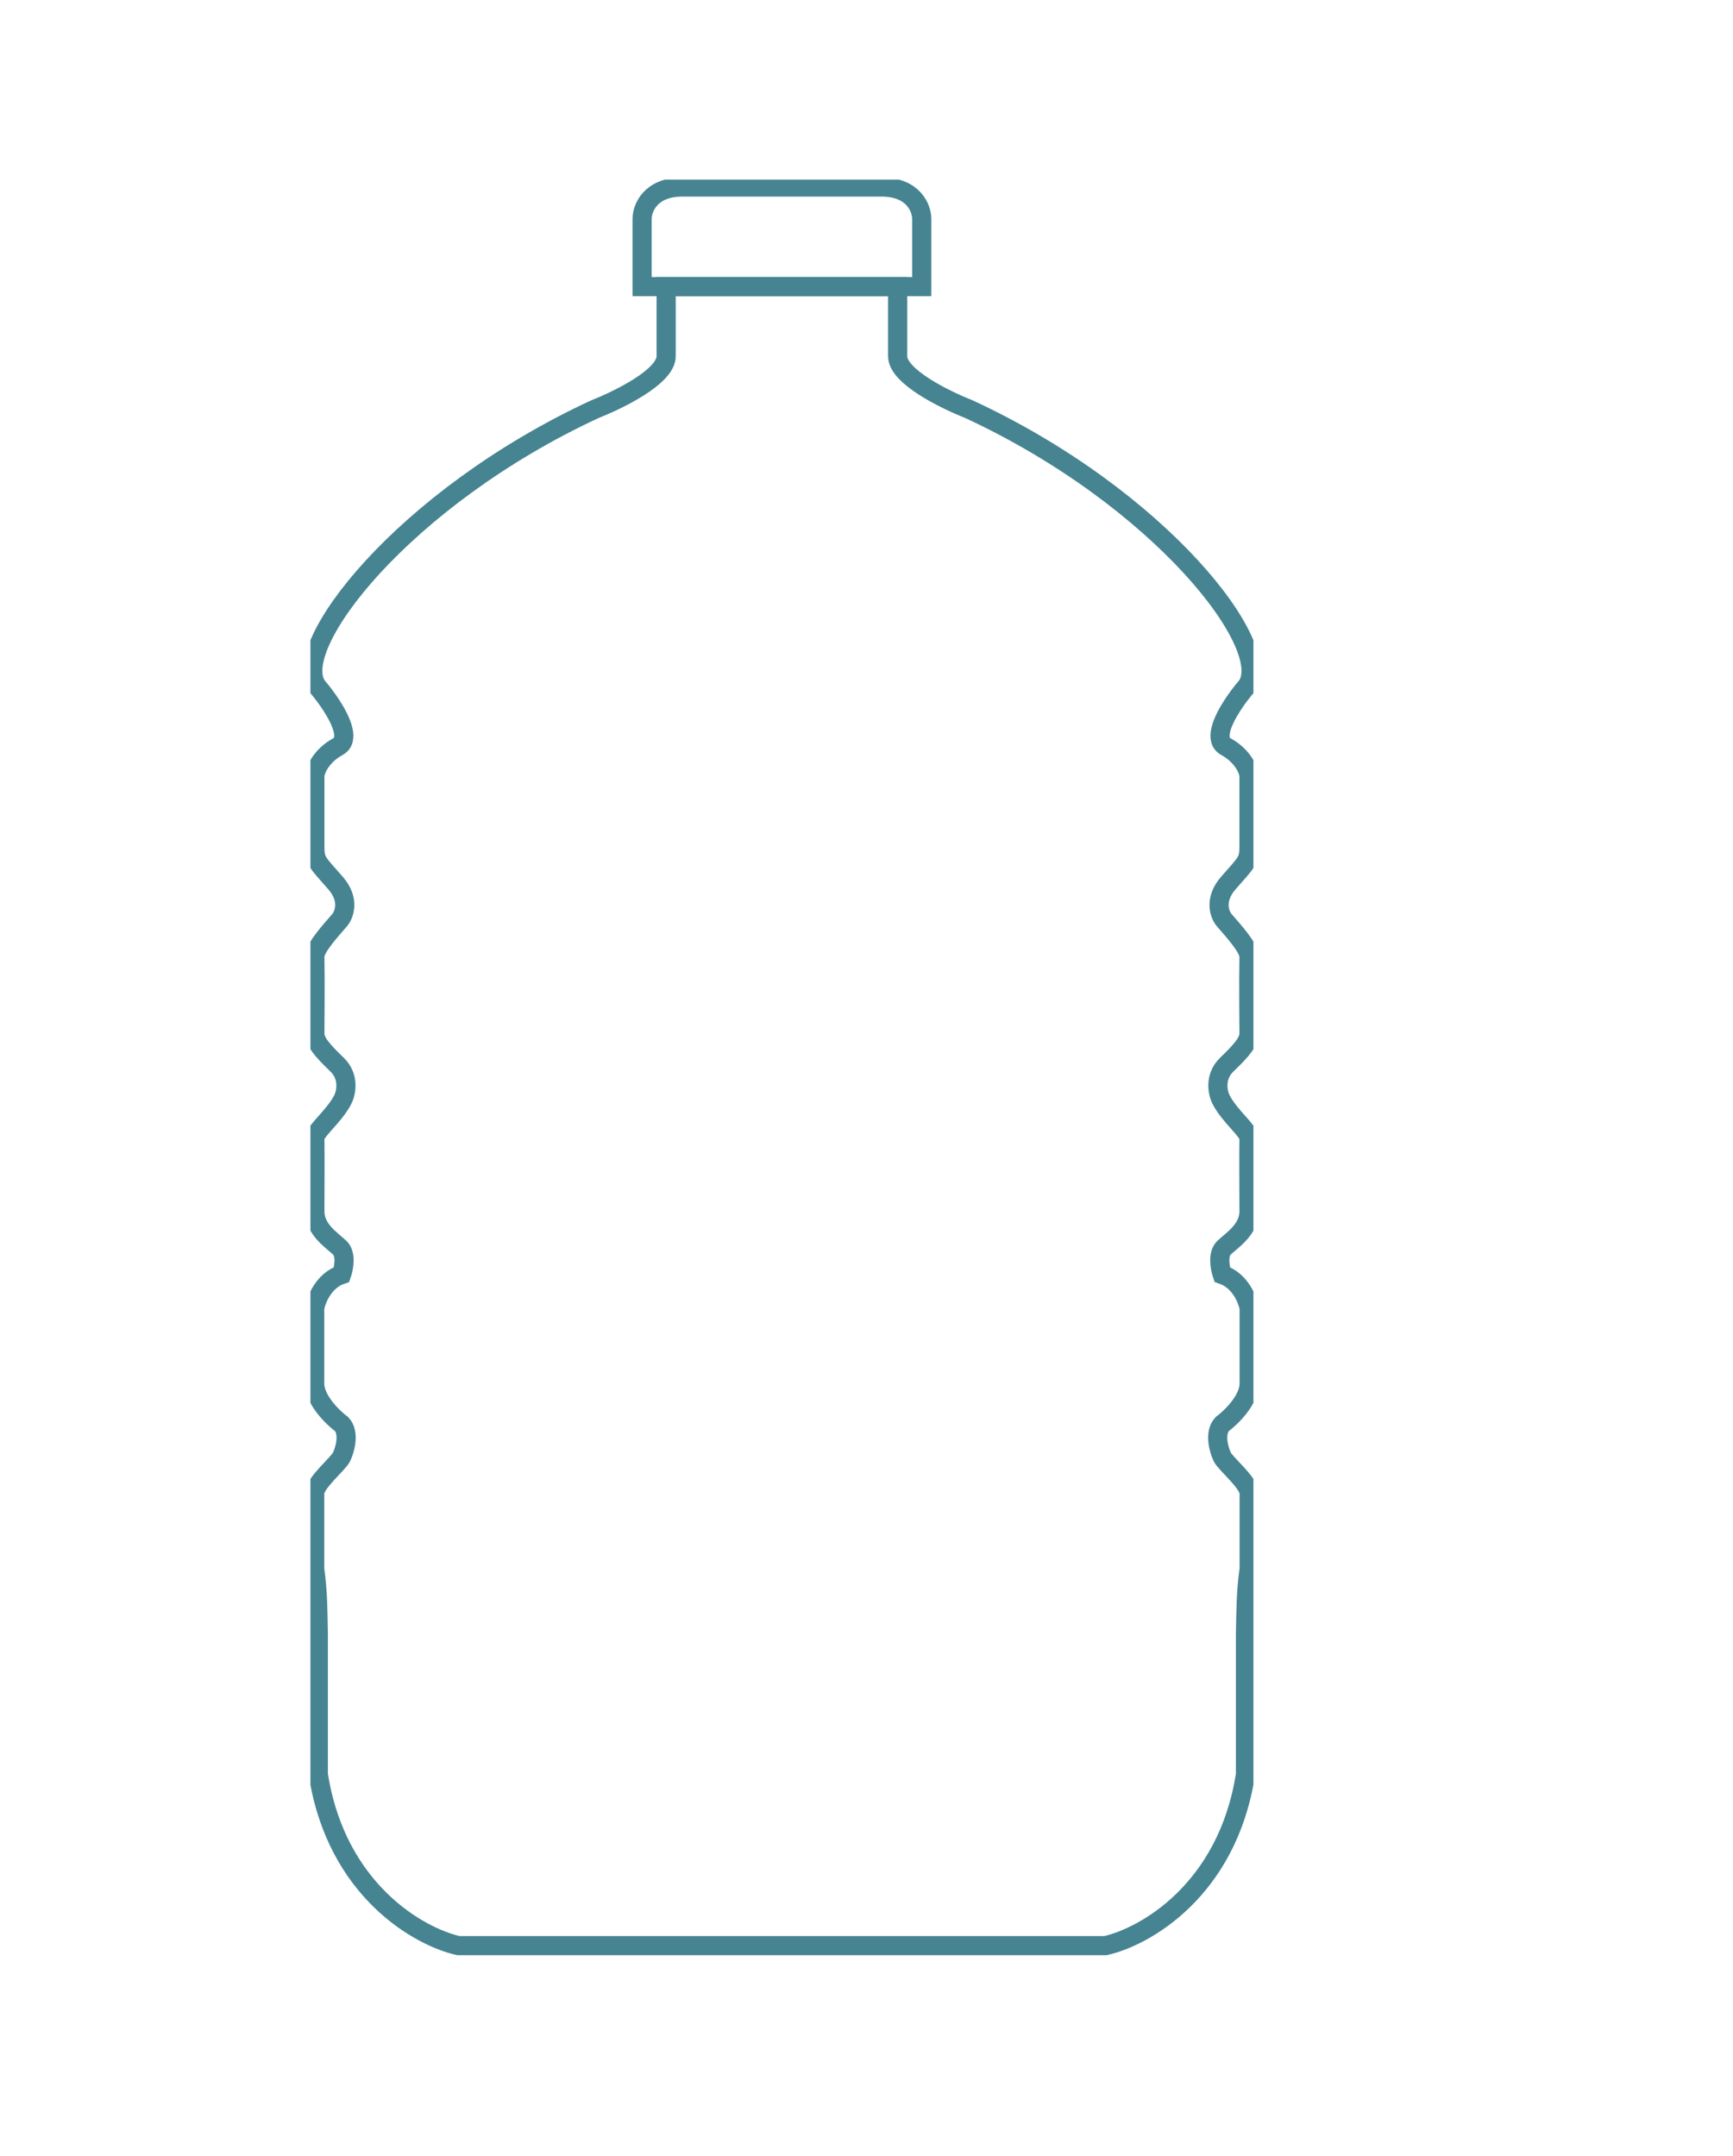 <svg width="41" height="51" viewBox="0 0 41 51" fill="none" xmlns="http://www.w3.org/2000/svg">
<g clip-path="url(#clip0_1379_3244)">
<path d="M21.807 5.18V6.781H14.873C14.86 6.058 14.867 5.758 14.898 5.18C14.928 4.603 15.445 4.435 15.699 4.424H20.853C21.616 4.424 21.807 4.928 21.807 5.18Z" stroke="#468492" stroke-width="0.453"/>
<path d="M26.154 46.027H14.867V6.781H21.237V8.428C21.237 8.913 22.374 9.463 22.918 9.677C27.471 11.787 30.203 15.338 29.484 16.249C29.383 16.366 29.261 16.525 29.152 16.694C28.907 17.075 28.727 17.512 29.002 17.662C29.399 17.88 29.549 18.22 29.549 18.369V20.027C29.549 20.38 29.489 20.398 29.06 20.89C28.716 21.284 28.853 21.641 28.965 21.77C29.171 22.009 29.544 22.413 29.549 22.624C29.537 23.189 29.549 24.341 29.549 24.448C29.549 24.634 29.401 24.824 29.025 25.184C28.725 25.472 28.808 25.857 28.889 26.013C29.087 26.401 29.528 26.739 29.549 26.914C29.541 27.383 29.549 28.283 29.549 28.657C29.549 29.09 29.153 29.333 28.957 29.519C28.801 29.669 28.864 30.003 28.915 30.151C29.338 30.293 29.517 30.742 29.553 30.948V32.73C29.553 33.119 29.128 33.532 28.915 33.69C28.723 33.899 28.835 34.292 28.915 34.463C28.995 34.634 29.553 35.074 29.553 35.333V37.105C29.552 37.116 29.551 37.126 29.55 37.136C29.474 37.698 29.479 38.08 29.466 38.647V41.977C29.039 44.721 27.08 45.82 26.154 46.027Z" stroke="#468492" stroke-width="0.453"/>
</g>
<g clip-path="url(#clip1_1379_3244)">
<path d="M15.191 5.18V6.781H22.125C22.138 6.058 22.131 5.758 22.1 5.18C22.07 4.603 21.553 4.435 21.299 4.424H16.145C15.382 4.424 15.191 4.928 15.191 5.18Z" stroke="#468492" stroke-width="0.453"/>
<path d="M10.844 46.027H22.131V6.781H15.76V8.428C15.76 8.913 14.624 9.463 14.08 9.677C9.526 11.787 6.795 15.338 7.514 16.249C7.614 16.366 7.736 16.525 7.845 16.694C8.09 17.075 8.271 17.512 7.996 17.662C7.598 17.88 7.449 18.22 7.449 18.369V20.027C7.449 20.38 7.508 20.398 7.938 20.89C8.282 21.284 8.144 21.641 8.033 21.77C7.827 22.009 7.454 22.413 7.449 22.624C7.46 23.189 7.449 24.341 7.449 24.448C7.449 24.634 7.597 24.824 7.973 25.184C8.273 25.472 8.189 25.857 8.109 26.013C7.911 26.401 7.47 26.739 7.449 26.914C7.456 27.383 7.449 28.283 7.449 28.657C7.449 29.09 7.844 29.333 8.04 29.519C8.197 29.669 8.134 30.003 8.082 30.151C7.659 30.293 7.481 30.742 7.445 30.948V32.73C7.445 33.119 7.87 33.532 8.082 33.69C8.275 33.899 8.163 34.292 8.082 34.463C8.002 34.634 7.445 35.074 7.445 35.333V37.105C7.445 37.116 7.446 37.126 7.448 37.136C7.523 37.698 7.519 38.08 7.531 38.647V41.977C7.959 44.721 9.918 45.82 10.844 46.027Z" stroke="#468492" stroke-width="0.453"/>
</g>
<defs>
<clipPath id="clip0_1379_3244">
<rect width="11.155" height="42.389" fill="white" transform="translate(18.499 4.25)"/>
</clipPath>
<clipPath id="clip1_1379_3244">
<rect width="11.155" height="42.389" fill="white" transform="matrix(-1 0 0 1 18.499 4.25)"/>
</clipPath>
</defs>
</svg>
